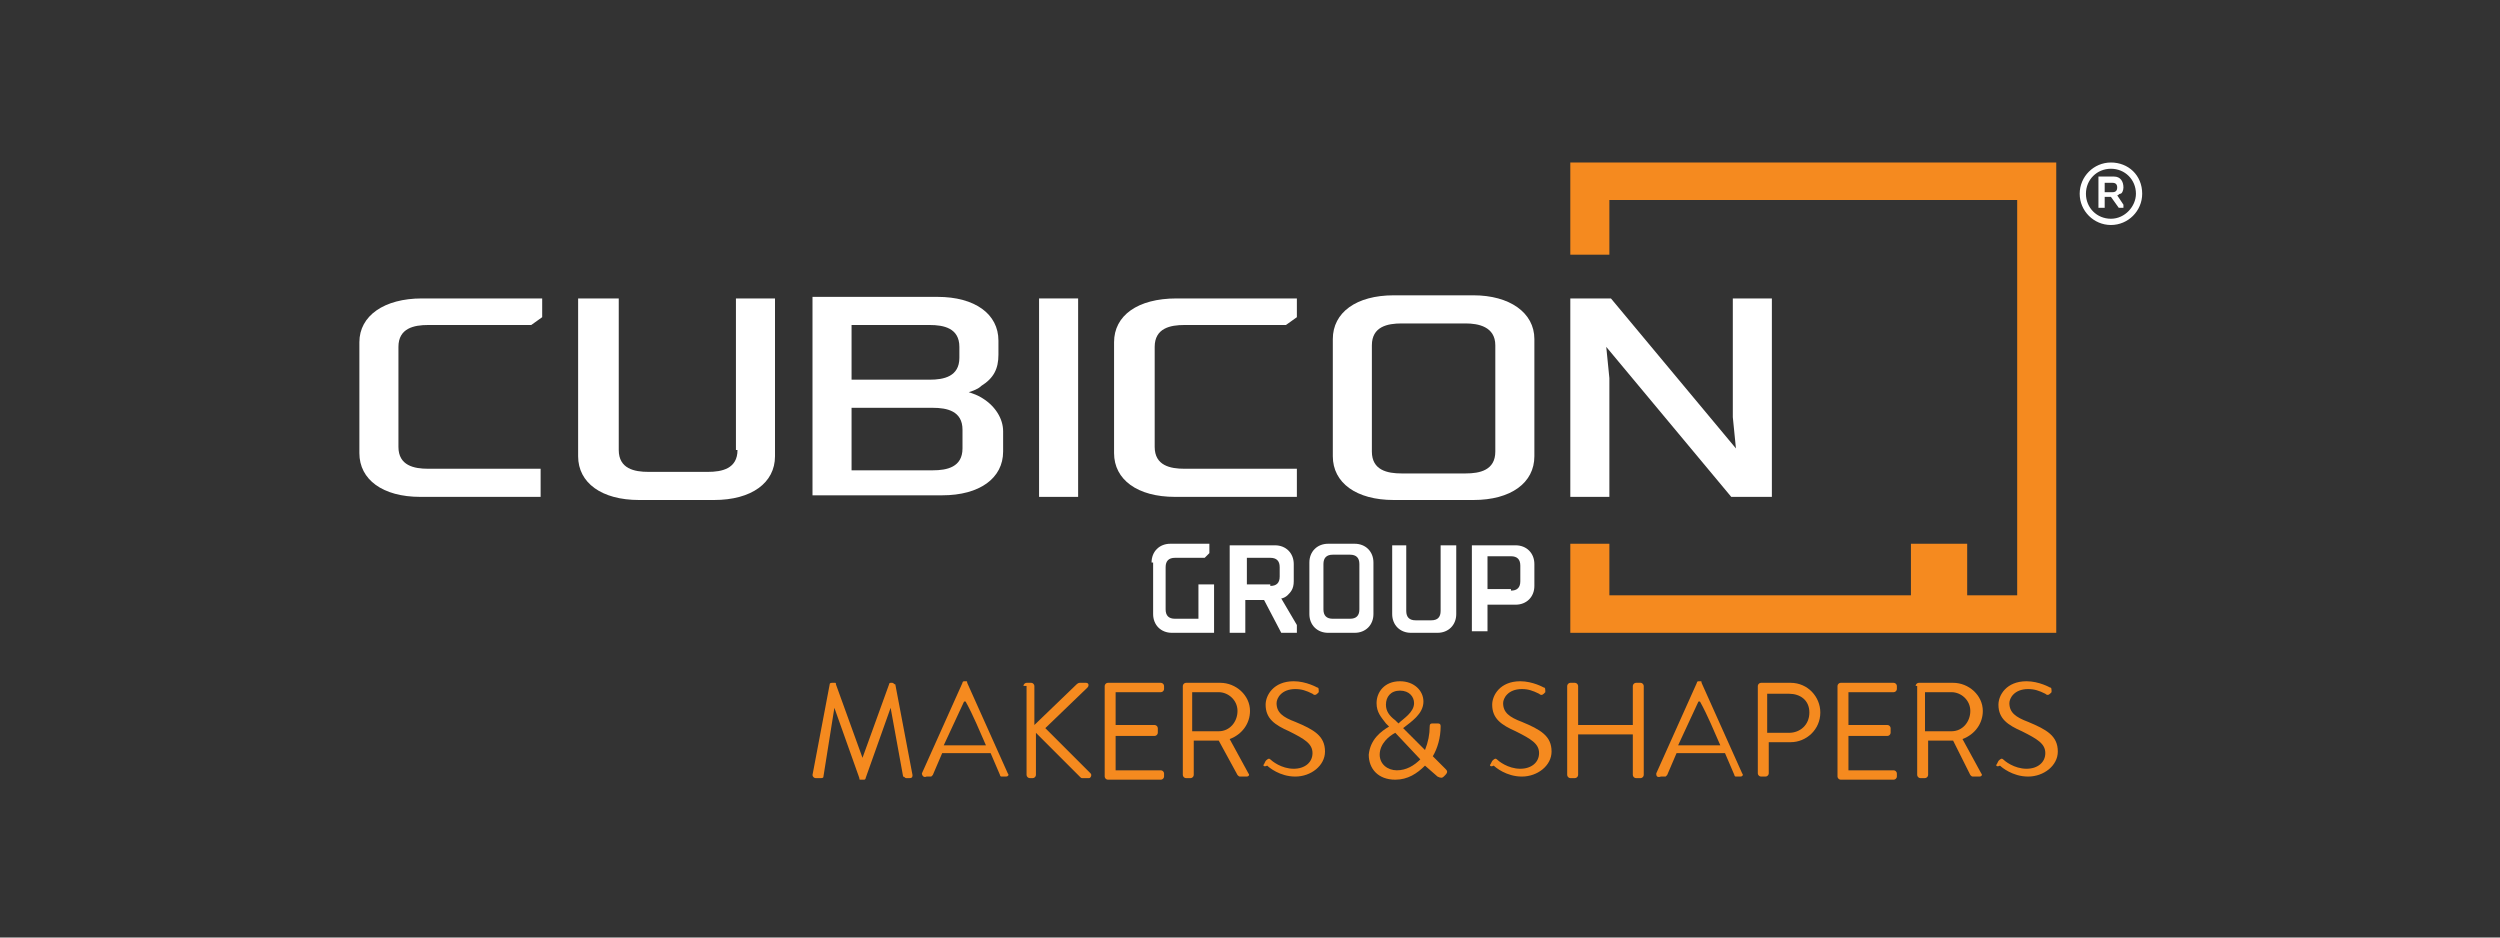 <?xml version="1.0" encoding="utf-8"?>
<!-- Generator: Adobe Illustrator 25.4.1, SVG Export Plug-In . SVG Version: 6.00 Build 0)  -->
<svg version="1.1" id="Layer_1" xmlns="http://www.w3.org/2000/svg" xmlns:xlink="http://www.w3.org/1999/xlink" x="0px" y="0px"
	 width="160px" height="60px" viewBox="0 0 160 60" style="enable-background:new 0 0 160 60;" xml:space="preserve">
<rect x="0" y="0" width="160" height="60" fill="#333333" stroke="none"/>
<style type="text/css">
	.st0{fill:#F58A1F;}
	.st1{fill:#FFFFFF;}
</style>
<g>
	<polygon class="st0" points="100.5,10.4 100.5,16.3 103,16.3 103,12.8 129.1,12.8 129.1,38.1 125.9,38.1 125.9,34.8 122.3,34.8 
		122.3,38.1 103,38.1 103,34.8 100.5,34.8 100.5,40.5 131.6,40.5 131.6,10.4 	"/>
	<g>
		<path class="st1" d="M23,21.9V29c0,1.7,1.5,2.8,3.9,2.8h7.7V30h-7.2c-0.9,0-1.9-0.2-1.9-1.4v-6.4c0-1.2,1-1.4,1.9-1.4H34l0.7-0.5
			v-1.2H27C24.6,19.1,23,20.2,23,21.9z"/>
		<path class="st1" d="M47.2,28.8c0,1.2-1,1.4-1.9,1.4h-3.8c-0.9,0-1.9-0.2-1.9-1.4v-9.7H37v10.1c0,1.7,1.5,2.8,3.9,2.8h4.8
			c2.4,0,3.9-1.1,3.9-2.8V19.1h-2.5V28.8z"/>
		<path class="st1" d="M62.9,25.5c-0.3-0.2-0.6-0.3-0.9-0.4c0.3-0.1,0.6-0.2,0.8-0.4c0.8-0.5,1.1-1.1,1.1-2v-0.9
			c0-1.7-1.5-2.8-3.9-2.8h-8v12.7h8.3c2.4,0,3.9-1.1,3.9-2.8v-1.3C64.2,26.8,63.7,26,62.9,25.5z M54.5,26.1h5.2
			c0.9,0,1.9,0.2,1.9,1.4v1.2c0,1.2-1,1.4-1.9,1.4h-5.2V26.1z M61.4,22.9c0,1.2-1,1.4-1.9,1.4h-5v-3.5h5c0.9,0,1.9,0.2,1.9,1.4V22.9
			z"/>
		<rect x="66.5" y="19.1" class="st1" width="2.5" height="12.7"/>
		<path class="st1" d="M71.3,21.9V29c0,1.7,1.5,2.8,3.9,2.8H83V30h-7.2c-0.9,0-1.9-0.2-1.9-1.4v-6.4c0-1.2,1-1.4,1.9-1.4h6.5
			l0.7-0.5v-1.2h-7.7C72.8,19.1,71.3,20.2,71.3,21.9z"/>
		<path class="st1" d="M94.3,18.9h-5.1c-2.4,0-3.9,1.1-3.9,2.8v7.5c0,1.7,1.5,2.8,3.9,2.8h5.1c2.4,0,3.9-1.1,3.9-2.8v-7.5
			C98.2,20,96.6,18.9,94.3,18.9z M95.7,22.1v6.8c0,1.2-1,1.4-1.9,1.4h-4.1c-0.9,0-1.9-0.2-1.9-1.4v-6.8c0-1.2,1-1.4,1.9-1.4h4.1
			C94.6,20.7,95.7,20.9,95.7,22.1z"/>
		<polygon class="st1" points="110.9,19.1 110.9,26.7 111.1,28.7 103.1,19.1 100.5,19.1 100.5,31.8 103,31.8 103,24.2 102.8,22.2 
			110.8,31.8 113.4,31.8 113.4,19.1 		"/>
	</g>
	<g>
		<path class="st0" d="M53.1,43.8c0-0.1,0.1-0.1,0.2-0.1h0.1c0.1,0,0.1,0,0.1,0.1l1.7,4.7c0,0,0,0,0,0l1.7-4.7
			c0-0.1,0.1-0.1,0.1-0.1h0.1c0.1,0,0.1,0.1,0.2,0.1l1.1,5.8c0,0.1,0,0.2-0.2,0.2H58c-0.1,0-0.1-0.1-0.2-0.1l-0.8-4.4c0,0,0,0,0,0
			l-1.6,4.5c0,0.1-0.1,0.1-0.1,0.1h-0.2c-0.1,0-0.1,0-0.1-0.1l-1.6-4.5c0,0,0,0,0,0l-0.7,4.4c0,0.1-0.1,0.1-0.2,0.1h-0.3
			c-0.1,0-0.2-0.1-0.2-0.2L53.1,43.8z"/>
		<path class="st0" d="M59,49.5l2.6-5.8c0-0.1,0.1-0.1,0.1-0.1h0.1c0.1,0,0.1,0,0.1,0.1l2.6,5.8c0.1,0.1,0,0.2-0.1,0.2h-0.3
			c-0.1,0-0.1-0.1-0.1-0.1l-0.6-1.4h-3.1l-0.6,1.4c0,0-0.1,0.1-0.1,0.1h-0.3C59.1,49.8,59,49.6,59,49.5z M63.1,47.7
			c-0.4-0.9-0.8-1.9-1.3-2.8h-0.1l-1.3,2.8H63.1z"/>
		<path class="st0" d="M65.5,43.9c0-0.1,0.1-0.2,0.2-0.2H66c0.1,0,0.2,0.1,0.2,0.2v2.5l2.7-2.6c0,0,0.1-0.1,0.2-0.1h0.4
			c0.2,0,0.2,0.2,0.1,0.3l-2.7,2.6l2.9,2.9c0.1,0.1,0,0.3-0.1,0.3h-0.4c-0.1,0-0.1,0-0.2-0.1l-2.8-2.8v2.7c0,0.1-0.1,0.2-0.2,0.2
			h-0.2c-0.1,0-0.2-0.1-0.2-0.2V43.9z"/>
		<path class="st0" d="M70.7,43.9c0-0.1,0.1-0.2,0.2-0.2h3.4c0.1,0,0.2,0.1,0.2,0.2v0.2c0,0.1-0.1,0.2-0.2,0.2h-2.9v2.1h2.5
			c0.1,0,0.2,0.1,0.2,0.2v0.3c0,0.1-0.1,0.2-0.2,0.2h-2.5v2.2h2.9c0.1,0,0.2,0.1,0.2,0.2v0.2c0,0.1-0.1,0.2-0.2,0.2h-3.4
			c-0.1,0-0.2-0.1-0.2-0.2V43.9z"/>
		<path class="st0" d="M75.7,43.9c0-0.1,0.1-0.2,0.2-0.2h2.2c1,0,1.9,0.8,1.9,1.8c0,0.8-0.5,1.5-1.3,1.8l1.2,2.2
			c0.1,0.1,0,0.2-0.1,0.2h-0.4c-0.1,0-0.1,0-0.2-0.1L78,47.4h-1.6v2.2c0,0.1-0.1,0.2-0.2,0.2h-0.3c-0.1,0-0.2-0.1-0.2-0.2V43.9z
			 M78,46.8c0.7,0,1.2-0.6,1.2-1.3c0-0.7-0.6-1.2-1.2-1.2h-1.7v2.5H78z"/>
		<path class="st0" d="M80.9,48.9l0.1-0.2c0.1-0.1,0.2-0.2,0.3-0.1c0.1,0.1,0.7,0.6,1.5,0.6c0.7,0,1.2-0.4,1.2-1
			c0-0.6-0.5-0.9-1.5-1.4c-0.9-0.4-1.5-0.8-1.5-1.7c0-0.6,0.5-1.5,1.8-1.5c0.8,0,1.5,0.4,1.5,0.4c0.1,0,0.1,0.1,0.1,0.3l-0.1,0.1
			c-0.1,0.1-0.2,0.1-0.3,0c-0.4-0.2-0.7-0.3-1.1-0.3c-0.9,0-1.2,0.6-1.2,0.9c0,0.6,0.4,0.9,1.2,1.2c1.2,0.5,1.9,0.9,1.9,1.9
			c0,0.9-0.9,1.6-1.9,1.6c-1,0-1.7-0.6-1.8-0.7C80.9,49.1,80.8,49,80.9,48.9z"/>
		<path class="st0" d="M88.9,46.5L88.9,46.5l-0.2-0.2c-0.3-0.4-0.6-0.7-0.6-1.3c0-0.7,0.5-1.4,1.5-1.4c0.9,0,1.5,0.6,1.5,1.3
			c0,0.8-0.8,1.3-1.3,1.7l1.4,1.4c0.2-0.5,0.3-1,0.3-1.5c0-0.2,0.1-0.2,0.2-0.2H92c0.2,0,0.2,0.1,0.2,0.2c0,0.7-0.2,1.4-0.5,1.9
			l0.8,0.8c0.1,0.1,0.2,0.2,0,0.4l-0.1,0.1c-0.1,0.1-0.2,0.1-0.4,0L91.2,49c-0.5,0.5-1.1,0.9-1.9,0.9c-1.1,0-1.7-0.7-1.7-1.6
			C87.7,47.3,88.4,46.8,88.9,46.5z M89.4,49.3c0.6,0,1.1-0.3,1.5-0.7l-1.6-1.7c-0.4,0.2-1,0.7-1,1.4C88.3,48.9,88.8,49.3,89.4,49.3z
			 M90.5,45c0-0.4-0.3-0.8-0.9-0.8c-0.6,0-0.9,0.4-0.9,0.9c0,0.4,0.2,0.7,0.6,1l0.2,0.2C89.8,46,90.5,45.6,90.5,45z"/>
		<path class="st0" d="M95.4,48.9l0.1-0.2c0.1-0.1,0.2-0.2,0.3-0.1c0.1,0.1,0.7,0.6,1.5,0.6c0.7,0,1.2-0.4,1.2-1
			c0-0.6-0.5-0.9-1.5-1.4c-0.9-0.4-1.5-0.8-1.5-1.7c0-0.6,0.5-1.5,1.8-1.5c0.8,0,1.5,0.4,1.5,0.4c0.1,0,0.1,0.1,0.1,0.3l-0.1,0.1
			c-0.1,0.1-0.2,0.1-0.3,0c-0.4-0.2-0.7-0.3-1.1-0.3c-0.9,0-1.2,0.6-1.2,0.9c0,0.6,0.4,0.9,1.2,1.2c1.2,0.5,1.9,0.9,1.9,1.9
			c0,0.9-0.9,1.6-1.9,1.6c-1,0-1.7-0.6-1.8-0.7C95.4,49.1,95.3,49,95.4,48.9z"/>
		<path class="st0" d="M100.3,43.9c0-0.1,0.1-0.2,0.2-0.2h0.3c0.1,0,0.2,0.1,0.2,0.2v2.5h3.5v-2.5c0-0.1,0.1-0.2,0.2-0.2h0.3
			c0.1,0,0.2,0.1,0.2,0.2v5.7c0,0.1-0.1,0.2-0.2,0.2h-0.3c-0.1,0-0.2-0.1-0.2-0.2V47H101v2.6c0,0.1-0.1,0.2-0.2,0.2h-0.3
			c-0.1,0-0.2-0.1-0.2-0.2V43.9z"/>
		<path class="st0" d="M106,49.5l2.6-5.8c0-0.1,0.1-0.1,0.1-0.1h0.1c0.1,0,0.1,0,0.1,0.1l2.6,5.8c0.1,0.1,0,0.2-0.1,0.2h-0.3
			c-0.1,0-0.1-0.1-0.1-0.1l-0.6-1.4h-3.1l-0.6,1.4c0,0-0.1,0.1-0.1,0.1h-0.3C106,49.8,106,49.6,106,49.5z M110.1,47.7
			c-0.4-0.9-0.8-1.9-1.3-2.8h-0.1l-1.3,2.8H110.1z"/>
		<path class="st0" d="M112.5,43.9c0-0.1,0.1-0.2,0.2-0.2h1.9c1.1,0,1.9,0.9,1.9,1.9c0,1.1-0.9,1.9-1.9,1.9h-1.4v2
			c0,0.1-0.1,0.2-0.2,0.2h-0.3c-0.1,0-0.2-0.1-0.2-0.2V43.9z M114.5,46.9c0.7,0,1.3-0.5,1.3-1.3c0-0.8-0.6-1.2-1.3-1.2h-1.4v2.5
			H114.5z"/>
		<path class="st0" d="M117.6,43.9c0-0.1,0.1-0.2,0.2-0.2h3.4c0.1,0,0.2,0.1,0.2,0.2v0.2c0,0.1-0.1,0.2-0.2,0.2h-2.9v2.1h2.5
			c0.1,0,0.2,0.1,0.2,0.2v0.3c0,0.1-0.1,0.2-0.2,0.2h-2.5v2.2h2.9c0.1,0,0.2,0.1,0.2,0.2v0.2c0,0.1-0.1,0.2-0.2,0.2h-3.4
			c-0.1,0-0.2-0.1-0.2-0.2V43.9z"/>
		<path class="st0" d="M122.6,43.9c0-0.1,0.1-0.2,0.2-0.2h2.2c1,0,1.9,0.8,1.9,1.8c0,0.8-0.5,1.5-1.3,1.8l1.2,2.2
			c0.1,0.1,0,0.2-0.1,0.2h-0.4c-0.1,0-0.1,0-0.2-0.1l-1.1-2.2h-1.6v2.2c0,0.1-0.1,0.2-0.2,0.2h-0.3c-0.1,0-0.2-0.1-0.2-0.2V43.9z
			 M124.9,46.8c0.7,0,1.2-0.6,1.2-1.3c0-0.7-0.6-1.2-1.2-1.2h-1.7v2.5H124.9z"/>
		<path class="st0" d="M127.8,48.9l0.1-0.2c0.1-0.1,0.2-0.2,0.3-0.1c0.1,0.1,0.7,0.6,1.5,0.6c0.7,0,1.2-0.4,1.2-1
			c0-0.6-0.5-0.9-1.5-1.4c-0.9-0.4-1.5-0.8-1.5-1.7c0-0.6,0.5-1.5,1.8-1.5c0.8,0,1.5,0.4,1.5,0.4c0.1,0,0.1,0.1,0.1,0.3l-0.1,0.1
			c-0.1,0.1-0.2,0.1-0.3,0c-0.4-0.2-0.7-0.3-1.1-0.3c-0.9,0-1.2,0.6-1.2,0.9c0,0.6,0.4,0.9,1.2,1.2c1.2,0.5,1.9,0.9,1.9,1.9
			c0,0.9-0.9,1.6-1.9,1.6c-1,0-1.7-0.6-1.8-0.7C127.8,49.1,127.7,49,127.8,48.9z"/>
	</g>
	<g>
		<path class="st1" d="M135.9,12L135.9,12c0-0.4-0.2-0.7-0.6-0.7h-1v2h0.4v-0.7h0.4l0.5,0.7h0.3v-0.2l-0.4-0.6
			c0.1,0,0.1-0.1,0.2-0.1C135.8,12.4,135.9,12.2,135.9,12z M135.2,12.3h-0.5v-0.6h0.5c0.2,0,0.3,0.1,0.3,0.3
			C135.5,12.2,135.4,12.3,135.2,12.3z"/>
		<path class="st1" d="M135.1,10.4c-1.1,0-2,0.9-2,2c0,1.1,0.9,2,2,2c1.1,0,2-0.9,2-2C137.1,11.2,136.2,10.4,135.1,10.4z M135.1,14
			c-0.9,0-1.6-0.7-1.6-1.6c0-0.9,0.7-1.6,1.6-1.6c0.9,0,1.6,0.7,1.6,1.6C136.7,13.2,136,14,135.1,14z"/>
	</g>
	<g>
		<g>
			<path class="st1" d="M73.7,36c0-0.7,0.5-1.2,1.2-1.2h2.5v0.6l-0.3,0.3h-1.9c-0.4,0-0.6,0.2-0.6,0.6V39c0,0.4,0.2,0.6,0.6,0.6h1.5
				v-2.2h1v3.1h-2.7c-0.7,0-1.2-0.5-1.2-1.2V36z"/>
			<path class="st1" d="M78.8,34.9h2.8c0.7,0,1.2,0.5,1.2,1.2v1.1c0,0.5-0.2,0.7-0.4,0.9c-0.1,0.1-0.3,0.2-0.4,0.2l1,1.7v0.5H82
				l-1.1-2.1h-1.2v2.1h-1V34.9z M81.3,37.5c0.4,0,0.6-0.2,0.6-0.6v-0.6c0-0.4-0.2-0.6-0.6-0.6h-1.5v1.7H81.3z"/>
			<path class="st1" d="M83.8,36c0-0.7,0.5-1.2,1.2-1.2h1.7c0.7,0,1.2,0.5,1.2,1.2v3.3c0,0.7-0.5,1.2-1.2,1.2H85
				c-0.7,0-1.2-0.5-1.2-1.2V36z M86.4,39.6c0.4,0,0.6-0.2,0.6-0.6v-2.9c0-0.4-0.2-0.6-0.6-0.6h-1.1c-0.4,0-0.6,0.2-0.6,0.6v2.9
				c0,0.4,0.2,0.6,0.6,0.6H86.4z"/>
			<path class="st1" d="M89,34.9h1v4.2c0,0.4,0.2,0.6,0.6,0.6h1c0.4,0,0.6-0.2,0.6-0.6v-4.2h1v4.4c0,0.7-0.5,1.2-1.2,1.2h-1.7
				c-0.7,0-1.2-0.5-1.2-1.2V34.9z"/>
			<path class="st1" d="M94.2,34.9H97c0.7,0,1.2,0.5,1.2,1.2v1.4c0,0.7-0.5,1.2-1.2,1.2h-1.8v1.7h-1V34.9z M96.7,37.8
				c0.4,0,0.6-0.2,0.6-0.6v-1c0-0.4-0.2-0.6-0.6-0.6h-1.5v2.1H96.7z"/>
		</g>
	</g>
</g>
</svg>
